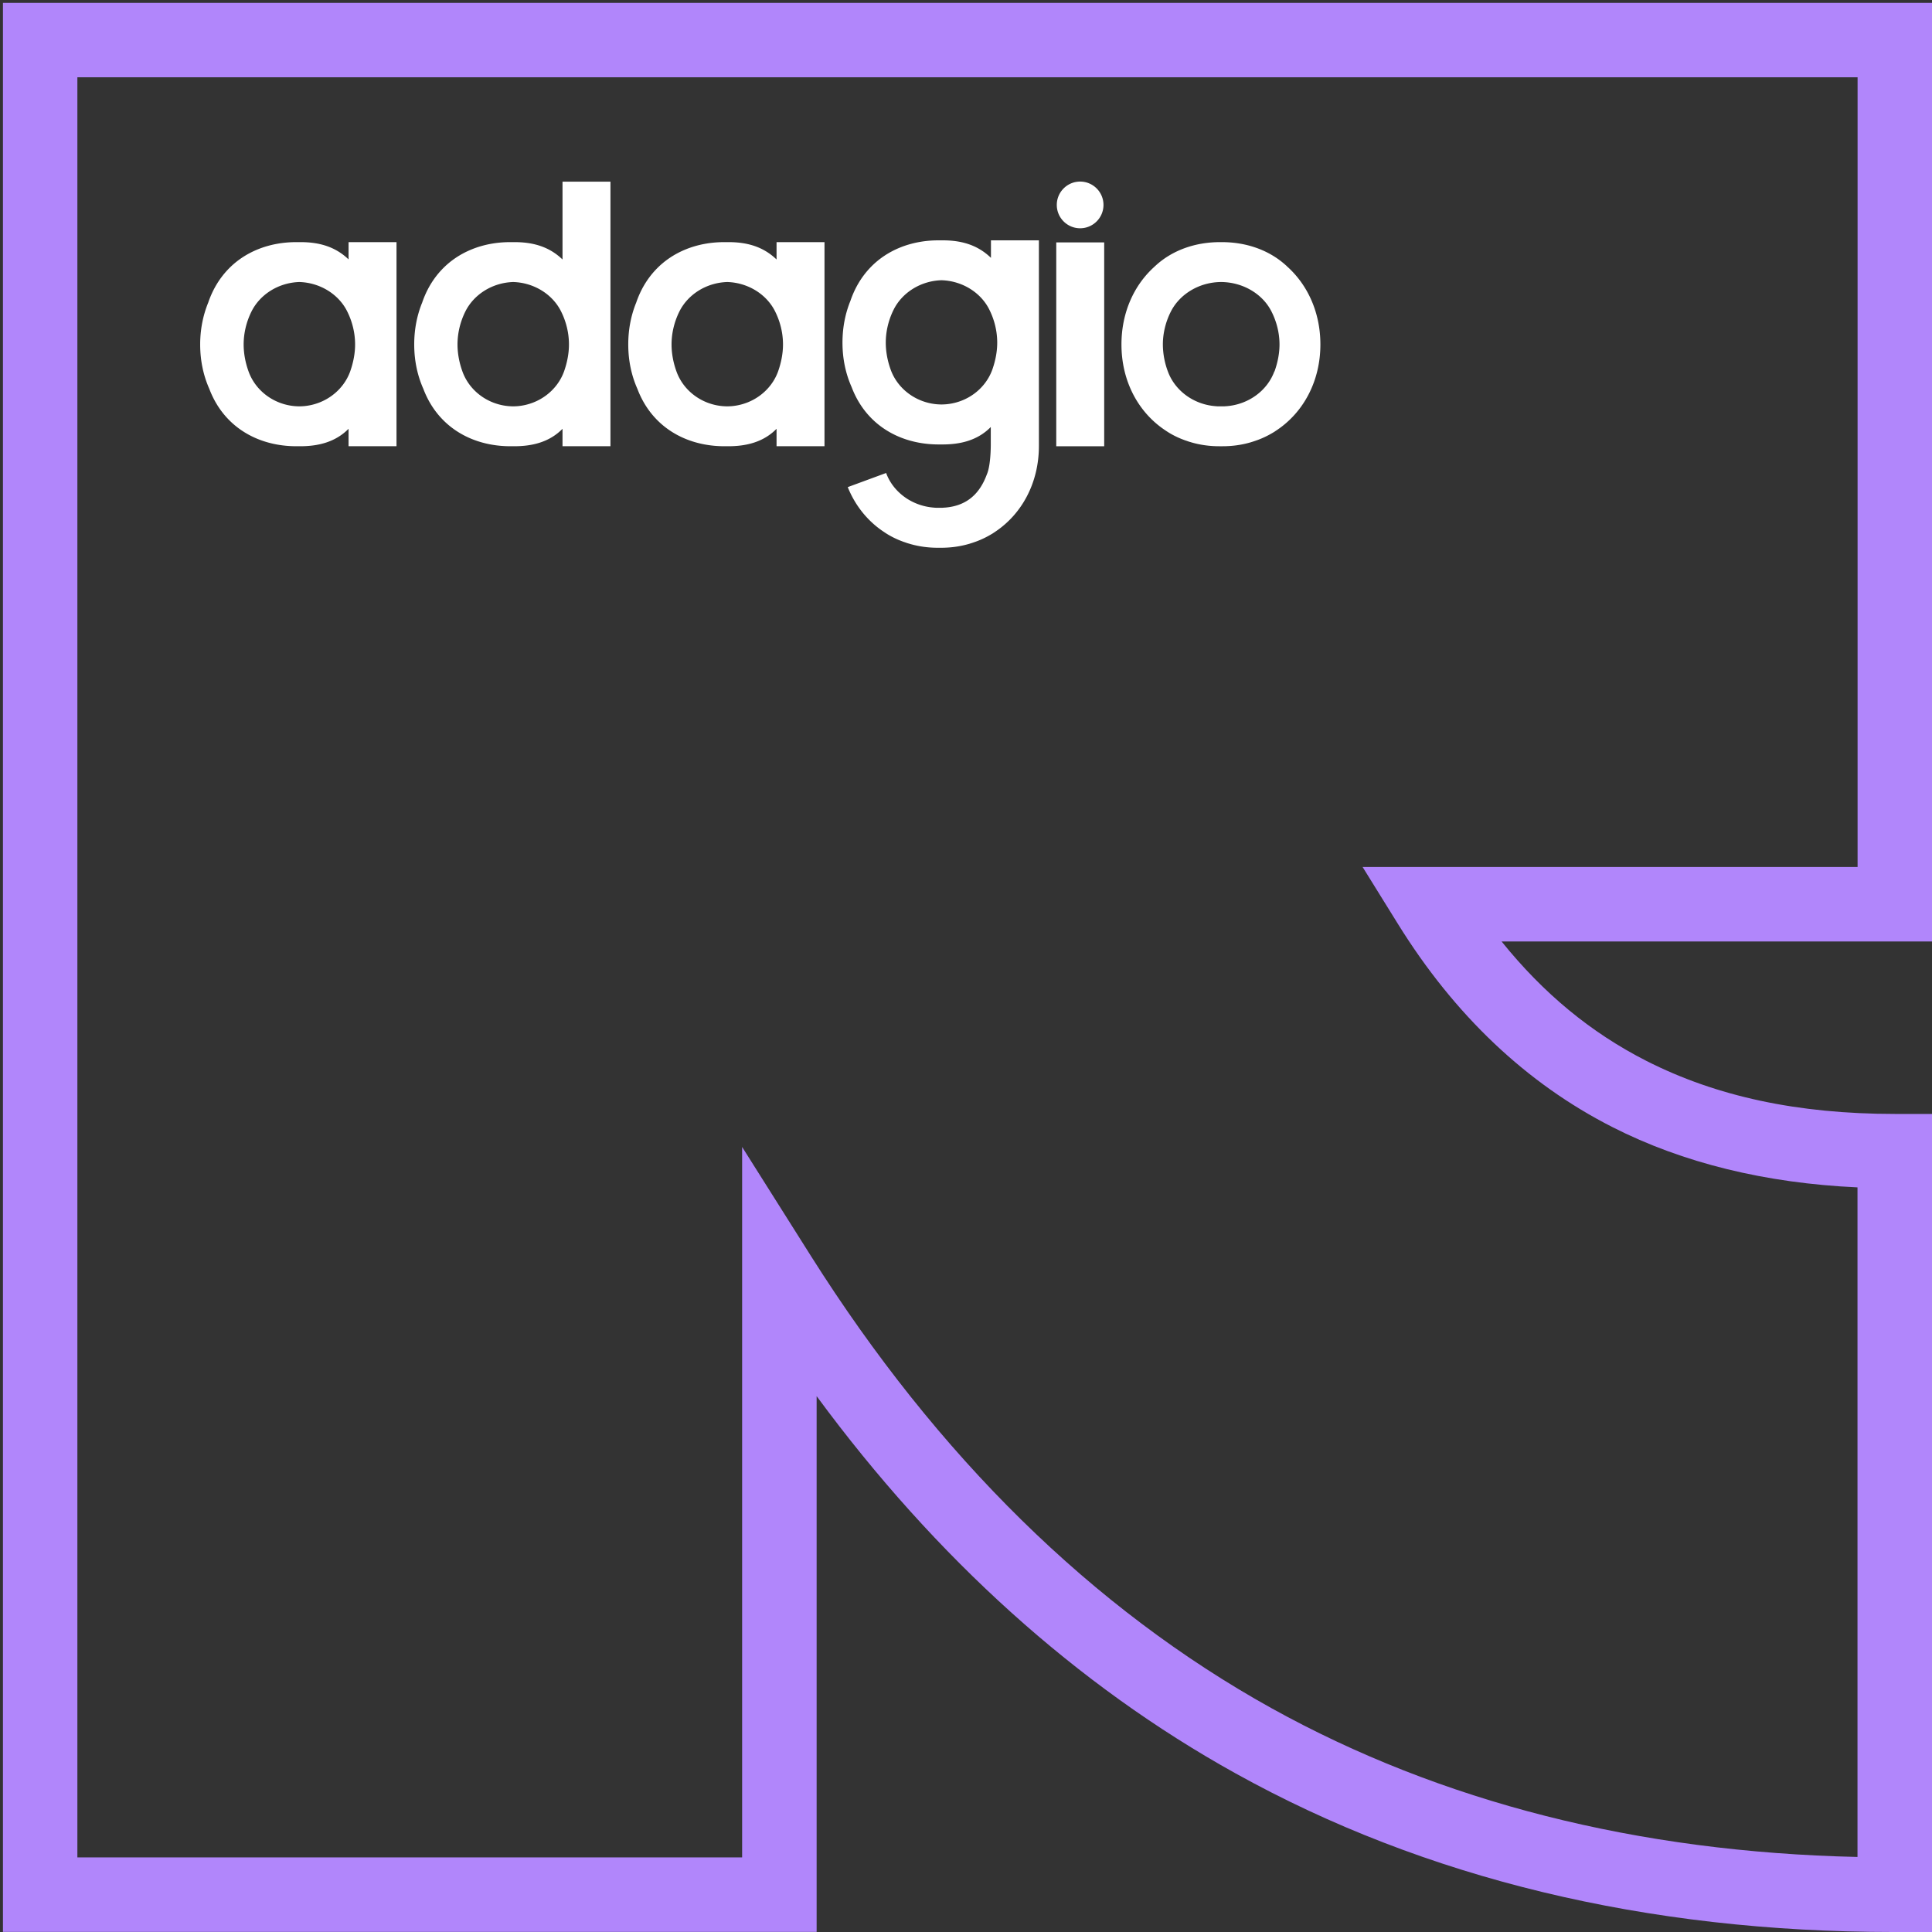 <svg id="Layer_1" data-name="Layer 1" xmlns="http://www.w3.org/2000/svg" viewBox="0 0 216 216"><rect x="0" y="0" width="216" height="216" fill="#333333" stroke="none"/><defs><style>.cls-1{fill:#fff}.cls-2{fill:#b186fb}</style></defs><path class="cls-2" d="M216 .32H.33v215.67H91.3v-59.9c13.36 18.15 29.1 32.33 46.81 42.16 21.2 11.78 45.95 17.75 73.57 17.75H216v-91.46h-4.16c-10.85 0-19.94-1.95-27.79-5.94-6.2-3.16-11.49-7.53-16.17-13.34H216V.32zm-8.32 207.29c-24.57-.54-46.61-6.14-65.54-16.64-19.99-11.1-37.31-28.11-51.49-50.57l-7.68-12.17v79.43H8.65V8.64h199.03v88.29h-55.34l3.94 6.35c6.33 10.22 14.4 17.86 23.99 22.73 7.88 4.01 17.1 6.27 27.4 6.74v74.87z"/><path class="cls-1" d="M38.99 29.02c-1.55-1.5-3.41-1.95-5.4-1.95h-.46c-3.07 0-5.8 1.1-7.68 3.1-.96 1.02-1.69 2.25-2.17 3.66-.58 1.42-.9 3-.9 4.68 0 1.8.36 3.48 1.02 4.96.48 1.27 1.17 2.39 2.05 3.32 1.88 2 4.61 3.1 7.68 3.1h.44c1.99 0 3.92-.45 5.4-1.95v1.95h5.36V27.07h-5.36v1.95zm.71 9.51c0 .98-.2 2.01-.55 3-.76 2.1-2.76 3.67-5.2 3.88-.16.01-.32.02-.48.02-.16 0-.32-.01-.48-.02-2.44-.2-4.45-1.78-5.2-3.88-.36-.99-.55-2.03-.55-3.02 0-1.27.31-2.55.88-3.69.96-1.92 3.03-3.22 5.35-3.29 2.32.07 4.4 1.37 5.35 3.29.57 1.14.88 2.41.88 3.68v.03zm47.13-9.51c-1.55-1.5-3.41-1.95-5.39-1.95h-.46c-3.07 0-5.8 1.1-7.68 3.1-.96 1.02-1.69 2.25-2.17 3.66-.58 1.42-.89 3-.89 4.68 0 1.8.36 3.48 1.02 4.96.48 1.27 1.17 2.39 2.05 3.32 1.88 2 4.61 3.1 7.68 3.1h.44c1.99 0 3.92-.45 5.39-1.95v1.95h5.36V27.07h-5.36v1.95zm.71 9.51c0 .98-.2 2.01-.55 3-.76 2.1-2.76 3.67-5.2 3.88-.16.01-.32.02-.48.02-.16 0-.32-.01-.48-.02-2.44-.2-4.45-1.78-5.2-3.88-.36-.99-.55-2.03-.55-3.02 0-1.27.31-2.55.88-3.69.96-1.92 3.03-3.22 5.35-3.29 2.32.07 4.4 1.37 5.35 3.29.57 1.14.88 2.41.88 3.68v.03zM62.9 29.02c-1.55-1.5-3.41-1.95-5.39-1.95h-.46c-3.07 0-5.8 1.1-7.68 3.1-.96 1.02-1.69 2.25-2.17 3.66-.58 1.42-.89 3-.89 4.68 0 1.8.36 3.48 1.02 4.96.48 1.27 1.17 2.39 2.05 3.32 1.88 2 4.61 3.1 7.68 3.1h.44c1.99 0 3.92-.45 5.39-1.95v1.95h5.36V20.31h-5.36v8.72zm.71 9.51c0 .98-.2 2.01-.55 3-.76 2.1-2.76 3.67-5.2 3.88-.16.01-.32.02-.48.02-.16 0-.32-.01-.48-.02-2.44-.2-4.45-1.78-5.2-3.88-.36-.99-.55-2.03-.55-3.02 0-1.27.31-2.55.88-3.69.96-1.92 3.03-3.22 5.35-3.29 2.32.07 4.4 1.37 5.35 3.29.57 1.14.88 2.41.88 3.68v.03zm80.31-8.72s-.05-.04-.07-.07c-.03-.03-.06-.06-.1-.09-1.85-1.67-4.36-2.58-7.16-2.58h-.18c-2.8 0-5.31.91-7.16 2.58-.03.03-.06.06-.1.09-.02.02-.05.04-.07.07-2.3 2.06-3.7 5.14-3.7 8.7 0 4.12 1.89 7.59 4.87 9.58l.18.12.17.11c.56.35 1.16.64 1.79.87.05.02.09.04.14.05.09.03.17.06.26.09.11.04.21.07.32.1.02 0 .04.01.06.02.99.29 2.04.44 3.14.44h.38c1.1 0 2.15-.15 3.14-.44.02 0 .04-.01.06-.02.11-.03.22-.07.32-.1.09-.03.17-.06.26-.09.05-.02.09-.03.14-.05.63-.23 1.23-.53 1.79-.87.06-.03.11-.07.17-.11l.18-.12c2.97-1.99 4.87-5.46 4.87-9.58 0-3.56-1.41-6.64-3.7-8.7zm-1.45 11.72c-.77 2.1-2.82 3.67-5.31 3.88-.11 0-.22.02-.33.02h-.62c-.11 0-.22-.01-.33-.02-2.49-.2-4.54-1.78-5.31-3.88a8.71 8.71 0 0 1-.56-3.02c0-1.27.32-2.55.9-3.69 1-1.96 3.19-3.28 5.62-3.29 2.44.02 4.63 1.33 5.62 3.29.58 1.14.9 2.42.9 3.69 0 .99-.2 2.02-.56 3.02zm-31.69-12.71c-1.55-1.5-3.41-1.95-5.39-1.95h-.46c-3.07 0-5.8 1.1-7.68 3.1-.96 1.02-1.69 2.25-2.17 3.66-.58 1.42-.89 3-.89 4.68 0 1.8.36 3.48 1.02 4.96.48 1.27 1.17 2.39 2.05 3.32 1.88 2 4.61 3.1 7.68 3.1h.44c1.99 0 3.92-.45 5.39-1.95v1.95s.02 2.32-.44 3.35c-.77 2.1-2.18 3.51-4.67 3.71-.11 0-.22.02-.33.02h-.62c-.11 0-.22-.01-.33-.02a6.466 6.466 0 0 1-3.01-1.02c-1.06-.7-1.88-1.69-2.3-2.85l-4.29 1.58c.83 2.07 2.22 3.79 4 4.98l.18.12.17.11c.56.35 1.16.64 1.79.87.05.02.09.04.14.05.09.03.17.06.26.09.11.04.21.07.32.1.02 0 .04.01.06.02.99.29 2.04.44 3.14.44h.38c1.1 0 2.15-.15 3.14-.44.02 0 .04-.01.06-.02.11-.03.22-.07.32-.1.09-.03.17-.06.26-.09.05-.02.09-.03.14-.05.63-.23 1.23-.53 1.79-.87.06-.03.11-.07.17-.11l.18-.12c2.97-1.99 4.87-5.46 4.87-9.58V26.87h-5.36v1.95zm.71 9.51c0 .98-.2 2.01-.55 3-.76 2.1-2.76 3.67-5.2 3.87-.16.01-.32.02-.48.02-.16 0-.32-.01-.48-.02-2.44-.2-4.45-1.78-5.2-3.87-.36-.99-.55-2.03-.55-3.02 0-1.27.31-2.55.88-3.69.96-1.92 3.03-3.22 5.35-3.29 2.32.07 4.4 1.37 5.35 3.29.57 1.14.88 2.41.88 3.68v.03zm6.6-11.23h5.36v22.79h-5.36zm2.67-1.58c1.44 0 2.61-1.17 2.61-2.61s-1.17-2.61-2.61-2.61-2.61 1.17-2.61 2.61 1.17 2.61 2.61 2.61z"/></svg>